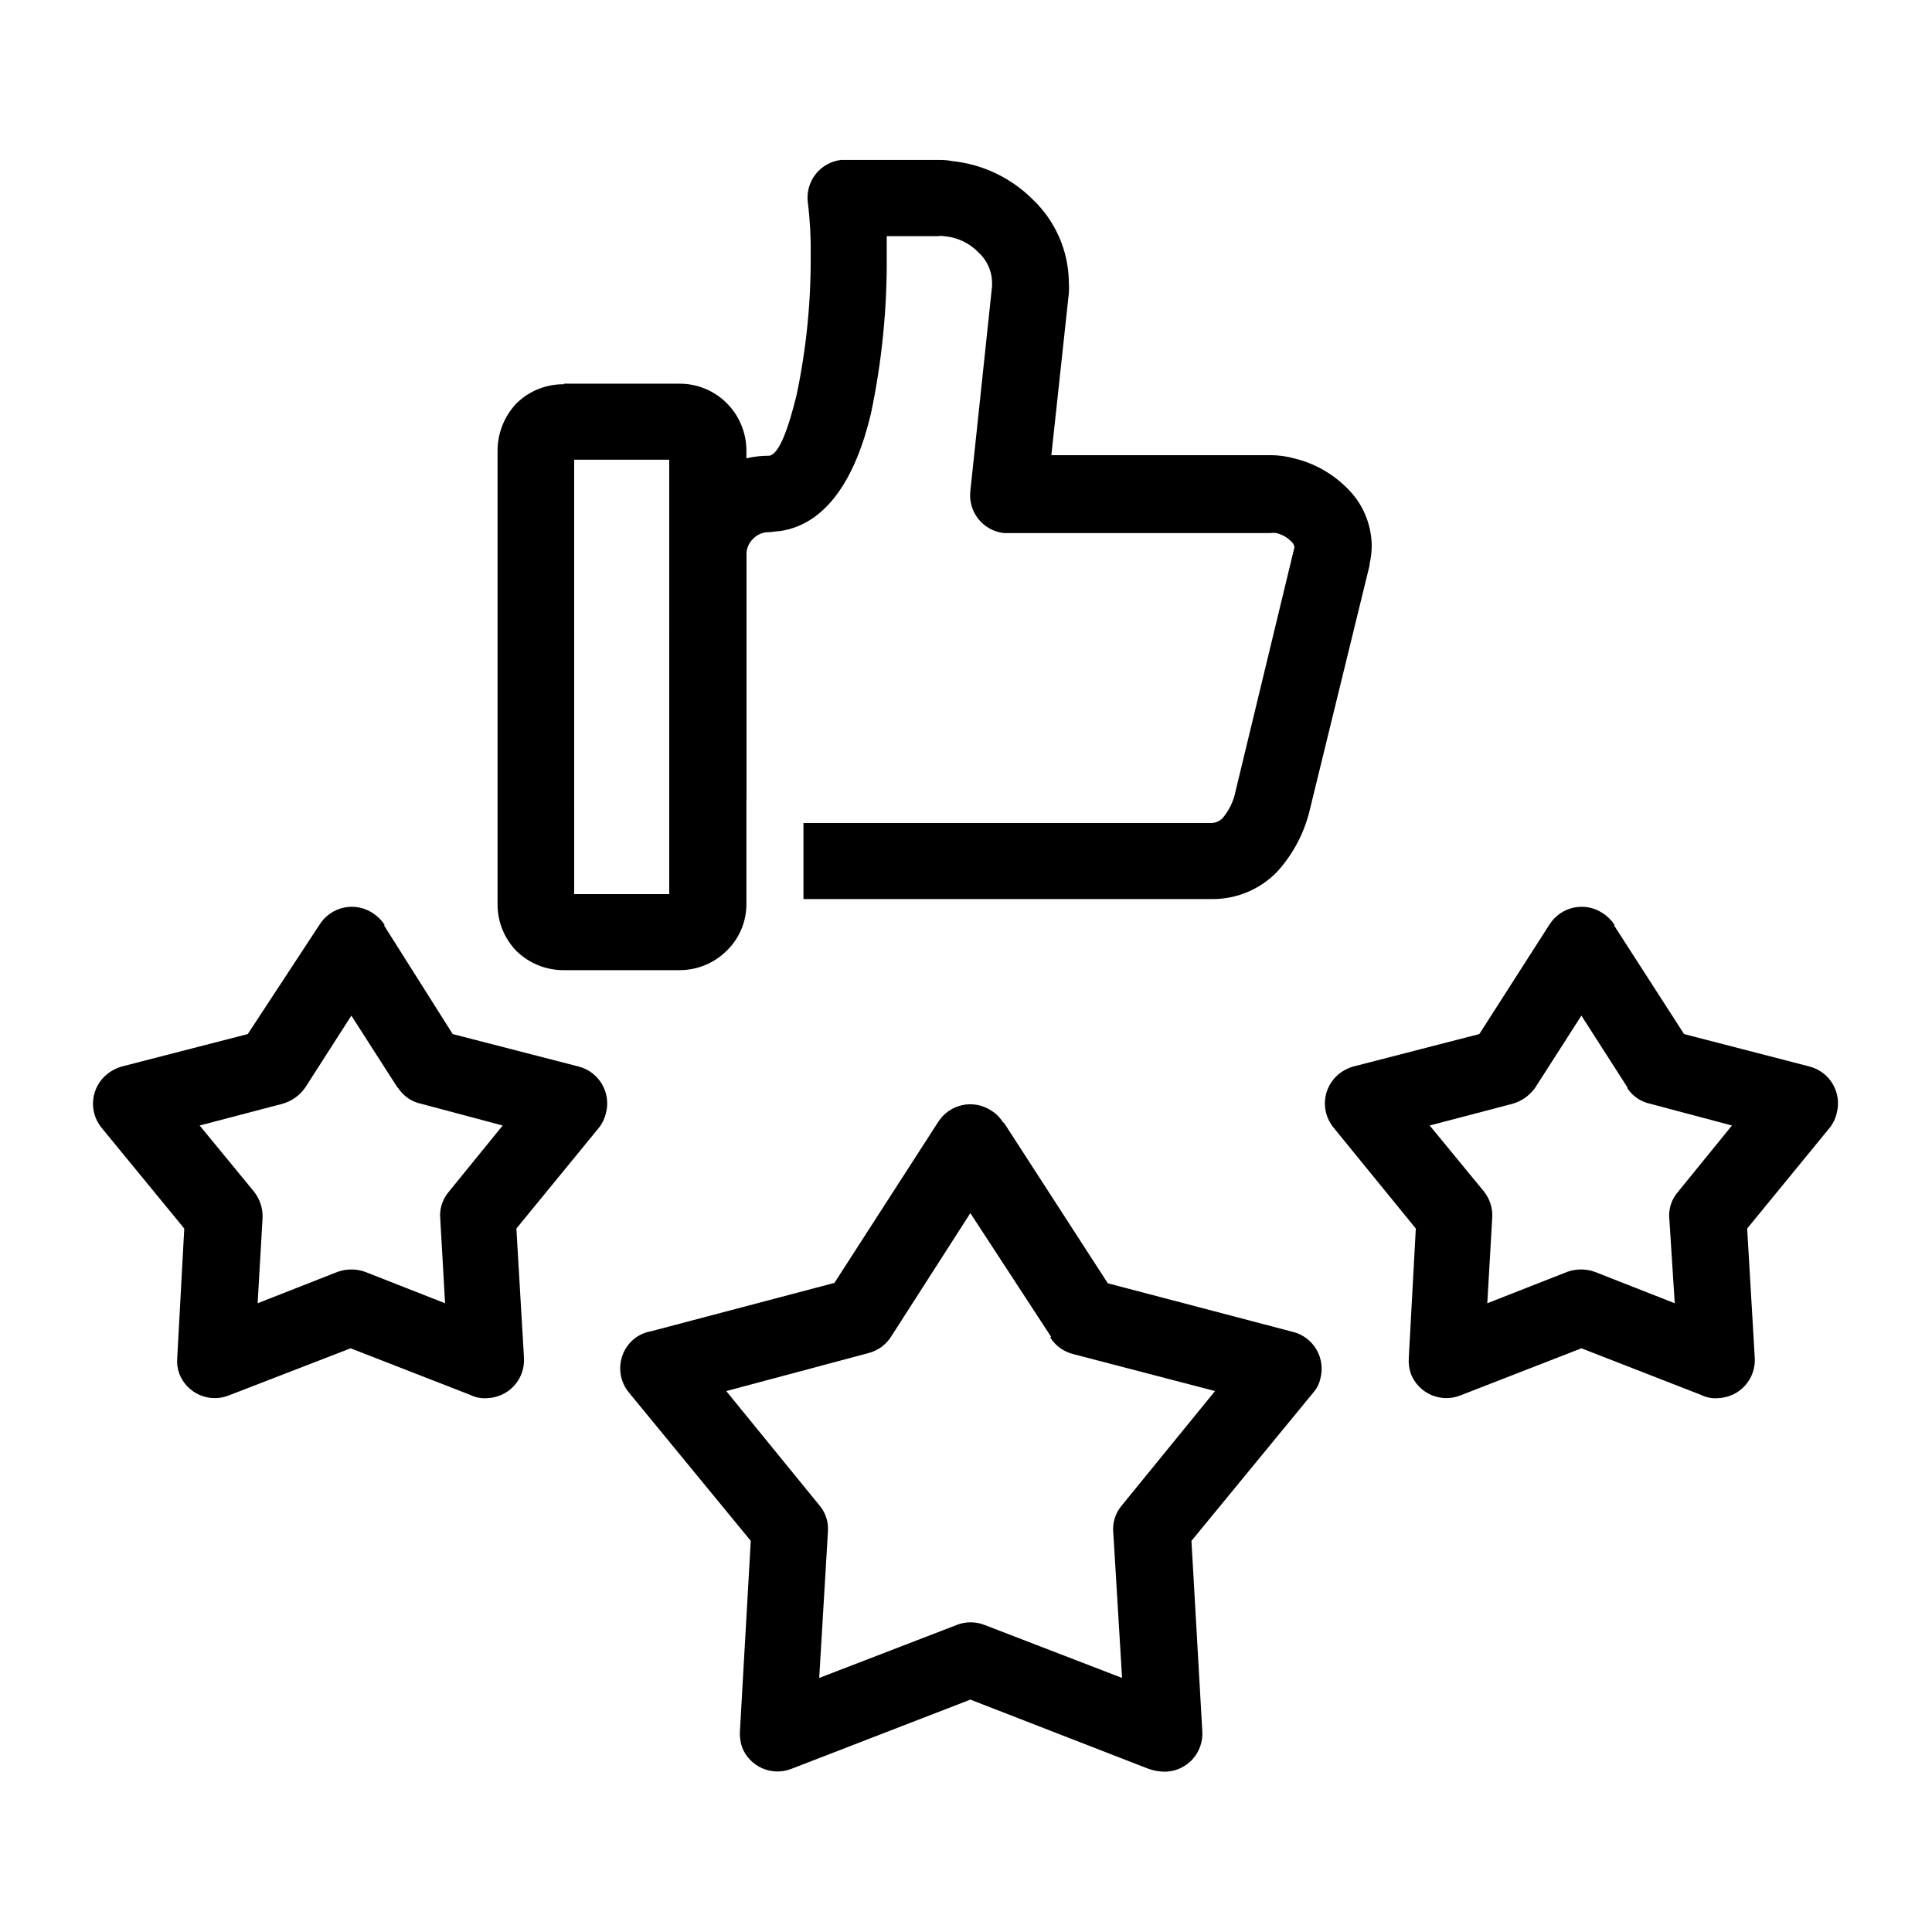 <?xml version="1.0" encoding="UTF-8"?>
<!-- The Best Svg Icon site in the world: iconSvg.co, Visit us! https://iconsvg.co -->
<svg fill="#000000" width="800px" height="800px" version="1.1" viewBox="144 144 512 512" xmlns="http://www.w3.org/2000/svg">
 <g>
  <path d="m410.07 441.56 27.508 42.523 49.121 12.898v-0.004c2.609 0.676 4.84 2.363 6.191 4.695 1.355 2.328 1.719 5.102 1.016 7.699-0.309 1.387-0.969 2.672-1.918 3.731l-32.242 39.246 2.871 50.383v-0.004c0.195 2.691-0.699 5.348-2.481 7.375-1.777 2.023-4.297 3.254-6.988 3.406-1.723 0.047-3.434-0.246-5.039-0.855l-46.953-18.238-47.41 18.34c-2.5 0.984-5.289 0.934-7.746-0.145-2.461-1.078-4.387-3.094-5.356-5.598-0.453-1.379-0.645-2.836-0.555-4.285l2.871-50.383-32.242-39.246v0.004c-1.75-2.078-2.586-4.773-2.32-7.477s1.609-5.188 3.731-6.883c1.312-1.016 2.852-1.688 4.484-1.965l48.516-12.797 27.508-42.672h0.004c1.445-2.273 3.738-3.867 6.371-4.438 2.629-0.566 5.379-0.059 7.633 1.414 1.297 0.789 2.383 1.879 3.176 3.172zm12.496 56.73-21.414-32.801-21.008 32.746v0.004c-1.363 2.141-3.488 3.688-5.945 4.332l-37.734 10.078 24.637 30.23v-0.004c1.652 1.906 2.484 4.387 2.316 6.902l-2.316 38.895 36.477-14.055v-0.004c2.348-0.91 4.953-0.91 7.305 0l36.477 14.055-2.316-38.34-0.004 0.004c-0.309-2.703 0.531-5.406 2.316-7.457l24.637-30.23-37.484-9.773h0.004c-2.566-0.609-4.793-2.199-6.199-4.434z"/>
  <path d="m571.7 389.17 18.59 28.867 33.301 8.613h0.004c2.586 0.688 4.793 2.375 6.137 4.688 1.344 2.316 1.707 5.07 1.016 7.656-0.316 1.418-0.957 2.746-1.863 3.879l-21.867 26.703 2.016 34.309c0.152 2.699-0.789 5.344-2.606 7.344-1.82 2-4.367 3.184-7.066 3.289-1.578 0.145-3.164-0.152-4.586-0.859l-31.691-12.344-32.09 12.496c-2.496 0.988-5.285 0.934-7.746-0.145-2.457-1.078-4.387-3.094-5.352-5.598-0.465-1.344-0.652-2.766-0.555-4.184l1.863-34.309-21.766-26.703c-1.711-2.055-2.535-4.707-2.293-7.375 0.246-2.664 1.543-5.121 3.606-6.832 1.293-1.047 2.809-1.785 4.434-2.164l32.848-8.465 18.59-29.02c1.449-2.297 3.762-3.914 6.418-4.484s5.426-0.043 7.688 1.461c1.273 0.82 2.356 1.902 3.176 3.176zm3.629 43.074-12.242-19.094-12.242 19.094c-1.461 2.082-3.598 3.594-6.047 4.281l-21.914 5.742 14.41 17.531-0.004 0.004c1.555 1.953 2.324 4.414 2.168 6.902l-1.309 22.672 21.16-8.312c2.375-0.859 4.977-0.859 7.356 0l21.16 8.312-1.414-22.117c-0.328-2.703 0.516-5.418 2.32-7.457l14.258-17.531-21.613-5.746c-2.562-0.523-4.801-2.07-6.199-4.281z"/>
  <path d="m245.73 389.17 18.238 28.867 33.402 8.613c2.598 0.676 4.82 2.359 6.172 4.676 1.352 2.316 1.723 5.078 1.035 7.668-0.32 1.418-0.957 2.746-1.863 3.879l-21.867 26.703 2.016 34.309c0.148 2.699-0.789 5.344-2.609 7.344-1.816 2-4.363 3.184-7.062 3.289-1.578 0.145-3.168-0.152-4.586-0.859l-31.691-12.344-32.293 12.496c-2.496 0.988-5.285 0.934-7.746-0.145-2.457-1.078-4.387-3.094-5.352-5.598-0.492-1.336-0.68-2.766-0.555-4.184l1.863-34.309-21.914-26.703c-1.699-2.074-2.496-4.738-2.223-7.406 0.273-2.664 1.598-5.113 3.684-6.801 1.293-1.047 2.809-1.785 4.434-2.164l32.848-8.465 19.043-29.02c1.445-2.297 3.762-3.914 6.418-4.484 2.652-0.57 5.426-0.043 7.688 1.461 1.273 0.82 2.356 1.902 3.176 3.176zm3.629 43.074-12.242-19.094-12.242 19.094c-1.461 2.082-3.598 3.594-6.047 4.281l-21.914 5.746 14.41 17.531h-0.004c1.547 1.961 2.352 4.406 2.269 6.902l-1.309 22.672 21.16-8.312h-0.004c2.379-0.859 4.981-0.859 7.356 0l21.16 8.312-1.258-22.117c-0.324-2.695 0.5-5.398 2.266-7.457l14.258-17.531-21.562-5.742v-0.004c-2.562-0.523-4.797-2.07-6.195-4.281z"/>
  <path d="m293.44 245.68h30.531c4.668-0.047 9.164 1.766 12.496 5.035 3.398 3.332 5.324 7.887 5.34 12.648v120.21c0.012 4.723-1.918 9.242-5.34 12.496-3.34 3.258-7.828 5.066-12.496 5.035h-30.531c-4.68 0.027-9.184-1.781-12.543-5.035-3.262-3.34-5.074-7.828-5.039-12.496v-120.06c-0.012-4.707 1.793-9.234 5.039-12.645 3.348-3.273 7.859-5.086 12.543-5.039zm27.91 20.152h-25.191l0.004 115.12h25.191z"/>
  <path d="m321.36 355.86v-64.789c0.031-6.973 2.84-13.645 7.809-18.539 4.934-4.992 11.672-7.785 18.691-7.758 2.621-0.402 5.039-7.152 7.203-15.922 2.606-12.27 3.871-24.789 3.777-37.332 0.07-4.613-0.18-9.227-0.754-13.805-0.355-2.676 0.375-5.383 2.035-7.516 1.656-2.129 4.102-3.508 6.781-3.82h25.641c1.109 0 2.266 0 3.727 0.301l0.004 0.004c8.051 0.812 15.574 4.371 21.312 10.074 6.039 5.688 9.527 13.57 9.672 21.867 0.07 1.004 0.07 2.016 0 3.019l-4.637 42.977h57.992c2.144-0.004 4.277 0.285 6.348 0.855 5.211 1.25 9.984 3.898 13.805 7.66 4.266 4.039 6.703 9.641 6.75 15.516-0.004 1.594-0.191 3.184-0.555 4.734v0.402l-15.77 64.488c-1.422 6.258-4.441 12.039-8.766 16.777-4.531 4.668-10.777 7.273-17.281 7.207h-108.22v-20.152h108.22c1.09-0.062 2.113-0.527 2.871-1.312 1.73-2.055 2.91-4.516 3.426-7.152l15.57-64.488v-0.402c-0.16-0.508-0.457-0.961-0.859-1.309-1.07-1.066-2.41-1.812-3.879-2.168-0.582-0.09-1.18-0.09-1.762 0h-70.434c-2.68-0.289-5.133-1.641-6.809-3.754-1.676-2.109-2.434-4.805-2.109-7.481l5.742-54.16 0.004-1.258c-0.113-2.945-1.398-5.727-3.578-7.711-2.434-2.535-5.719-4.078-9.219-4.332-0.52-0.086-1.047-0.086-1.562 0h-13.555v5.039c0.125 14.098-1.277 28.168-4.18 41.965-3.879 16.375-11.387 29.422-24.336 31.188-1.008 0-1.863 0.25-2.621 0.25h0.004c-1.613-0.039-3.168 0.602-4.285 1.766-1.16 1.117-1.801 2.672-1.762 4.281v64.789z"/>
 </g>
</svg>
